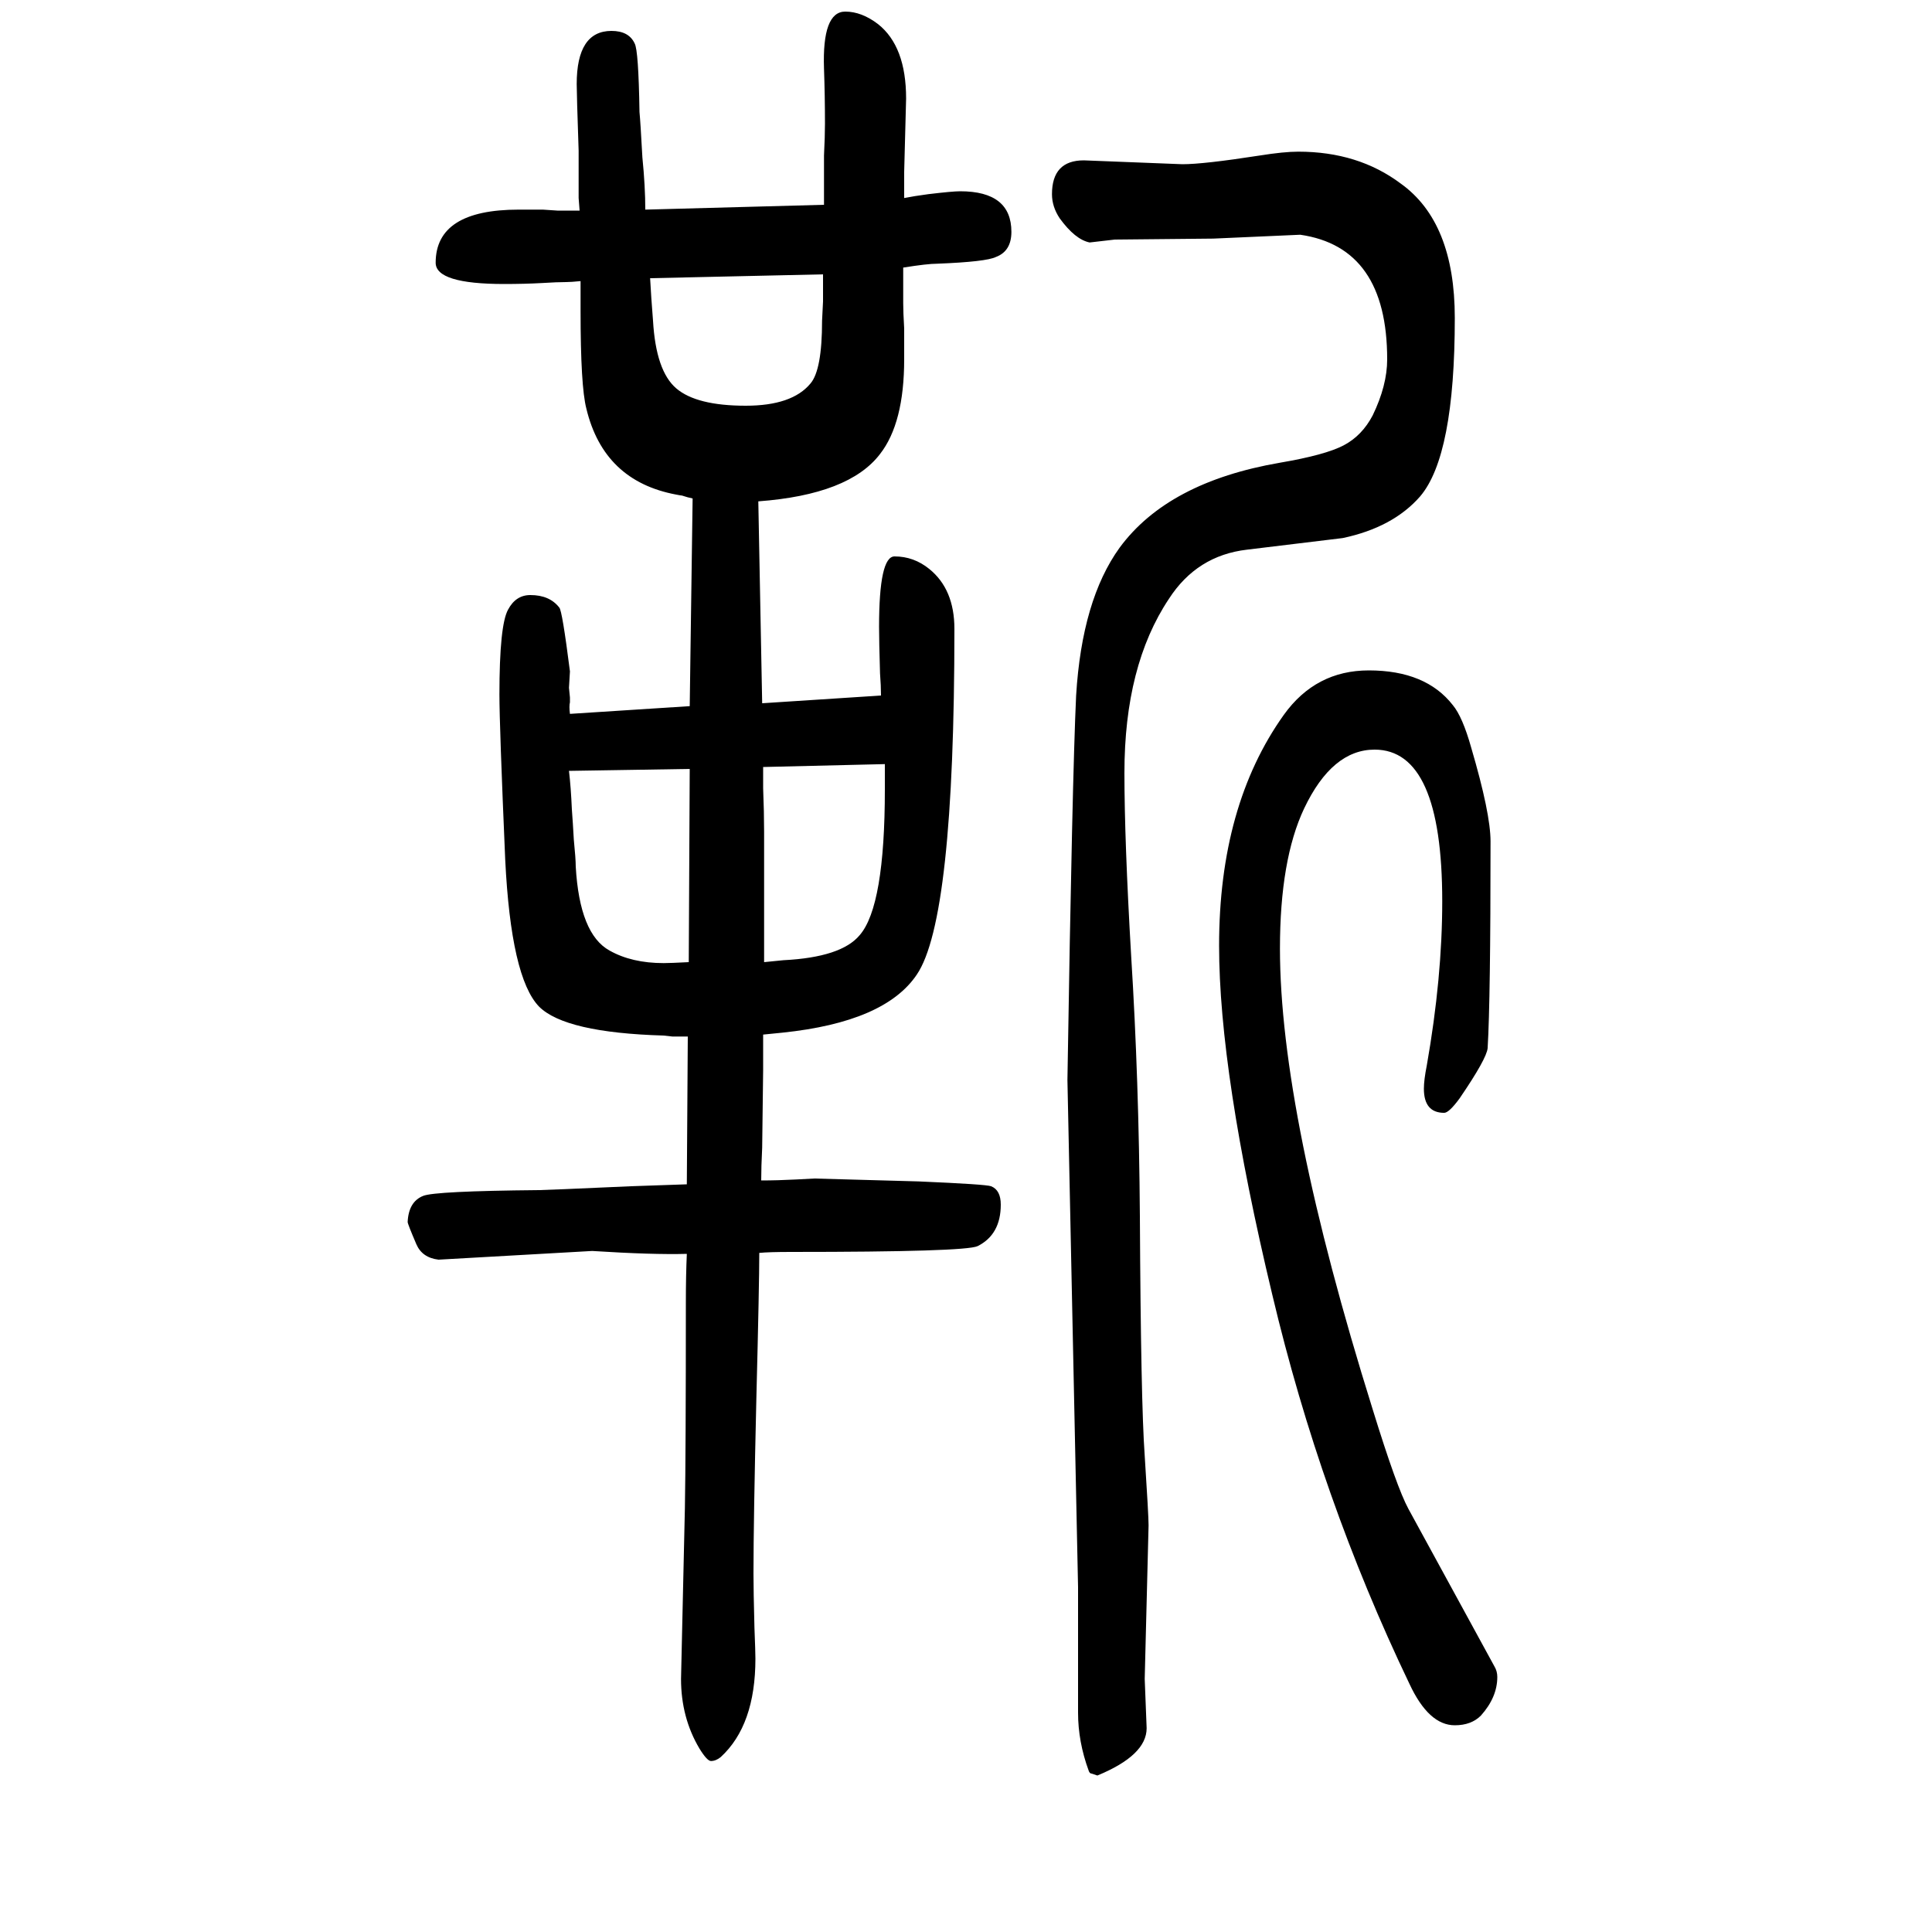 <svg xmlns="http://www.w3.org/2000/svg" xmlns:xlink="http://www.w3.org/1999/xlink" height="100" width="100" version="1.1"><path d="M1346 1407l-90 -4l-102 -1l-26 -3q-15 3 -31 25q-8 12 -8 25q0 35 33 35l102 -4q22 0 80 9q25 4 40 4q62 0 106 -33q56 -40 56 -139q0 -143 -36 -185q-28 -32 -80 -43q-8 -1 -99 -12q-52 -6 -81 -51q-46 -69 -46 -180q0 -70 7 -190q8 -128 9 -269q1 -193 5 -248
q4 -62 4 -72l-4 -159l2 -51q0 -28 -51 -49l-6 2q-2 0 -3 3q-11 30 -11 60v130l-11 525q5 313 9 398q6 99 45 153q50 68 166 88q47 8 66 18t30 31q15 31 15 58q0 116 -90 129zM1417 956q59 0 87 -36q10 -12 19 -44q20 -68 20 -97q0 -164 -3 -214q-1 -11 -29 -52
q-11 -15 -16 -15q-21 0 -21 25q0 9 3 24q16 91 16 170q0 157 -70 157q-44 0 -73 -61q-25 -53 -25 -145q0 -170 96 -477q25 -81 37 -103l89 -163q3 -5 3 -11q0 -21 -17 -40q-10 -10 -27 -10q-27 0 -47 43q-92 192 -142 403q-55 230 -55 361q0 145 67 239q33 46 88 46z
M789 922l123 8q0 10 -1 23q-1 34 -1 48q0 73 16 73q20 0 36 -13q26 -21 26 -62q0 -301 -39 -358q-33 -49 -139 -60q-11 -1 -20 -2v-13v-9v-15q-1 -75 -1 -80q-1 -20 -1 -34q17 0 36 1q17 1 19 1l108 -3q70 -3 75 -5q10 -4 10 -19q0 -31 -24 -43q-13 -6 -193 -6q-23 0 -33 -1
q0 -32 -3 -150q-3 -127 -3 -182q0 -18 1 -56q1 -25 1 -32q0 -69 -36 -102q-5 -4 -10 -4q-4 0 -12 13q-19 32 -19 72l4 177q1 57 1 212q0 29 1 51q-35 -1 -98 3l-159 -9q-17 2 -23 16q-9 21 -9 23q1 21 16 27q12 5 120 6q6 0 95 4q26 1 58 2l1 153h-10h-6l-9 1
q-102 3 -129 30q-29 30 -35 152q-6 139 -6 171q0 72 9 88q8 15 23 15q20 0 30 -13q3 -3 11 -66l-1 -17l1 -10v-5q-1 -4 0 -12l124 8l3 215q-5 1 -11 3q-1 0 -6 1q-75 14 -93 89q-6 23 -6 101v13v18q-10 -1 -15 -1q-9 0 -25 -1q-18 -1 -39 -1q-71 0 -71 22q0 55 86 55h25
l15 -1h9h14l-1 13v9v13v27q-2 59 -2 69q0 55 36 55q18 0 24 -13q4 -7 5 -71q1 -10 3 -47q3 -30 3 -54l185 5v17v13v21q1 20 1 33q0 29 -1 57q-2 59 22 59q17 0 34 -13q29 -23 29 -77l-2 -76v-9v-7v-11q10 2 25 4q25 3 33 3q53 0 53 -42q0 -20 -16 -26q-10 -5 -61 -7
q-10 0 -35 -4v-13v-9v-15q0 -9 1 -26v-32q0 -66 -25 -98q-32 -42 -126 -49zM790 856v-22q1 -25 1 -45v-66v-30v-17v-22l20 2q60 3 79 26q26 30 26 151v11v15zM714 854l-125 -2q2 -17 3 -40q1 -13 2 -31q2 -20 2 -28q4 -70 35 -87q23 -13 56 -13q7 0 26 1zM673 1362
q1 -19 3 -44q3 -52 24 -70t72 -18q48 0 67 23q12 14 12 65l1 20v10v7v11z" style="" transform="scale(0.05 -0.05) translate(0 -1650)"/></svg>
